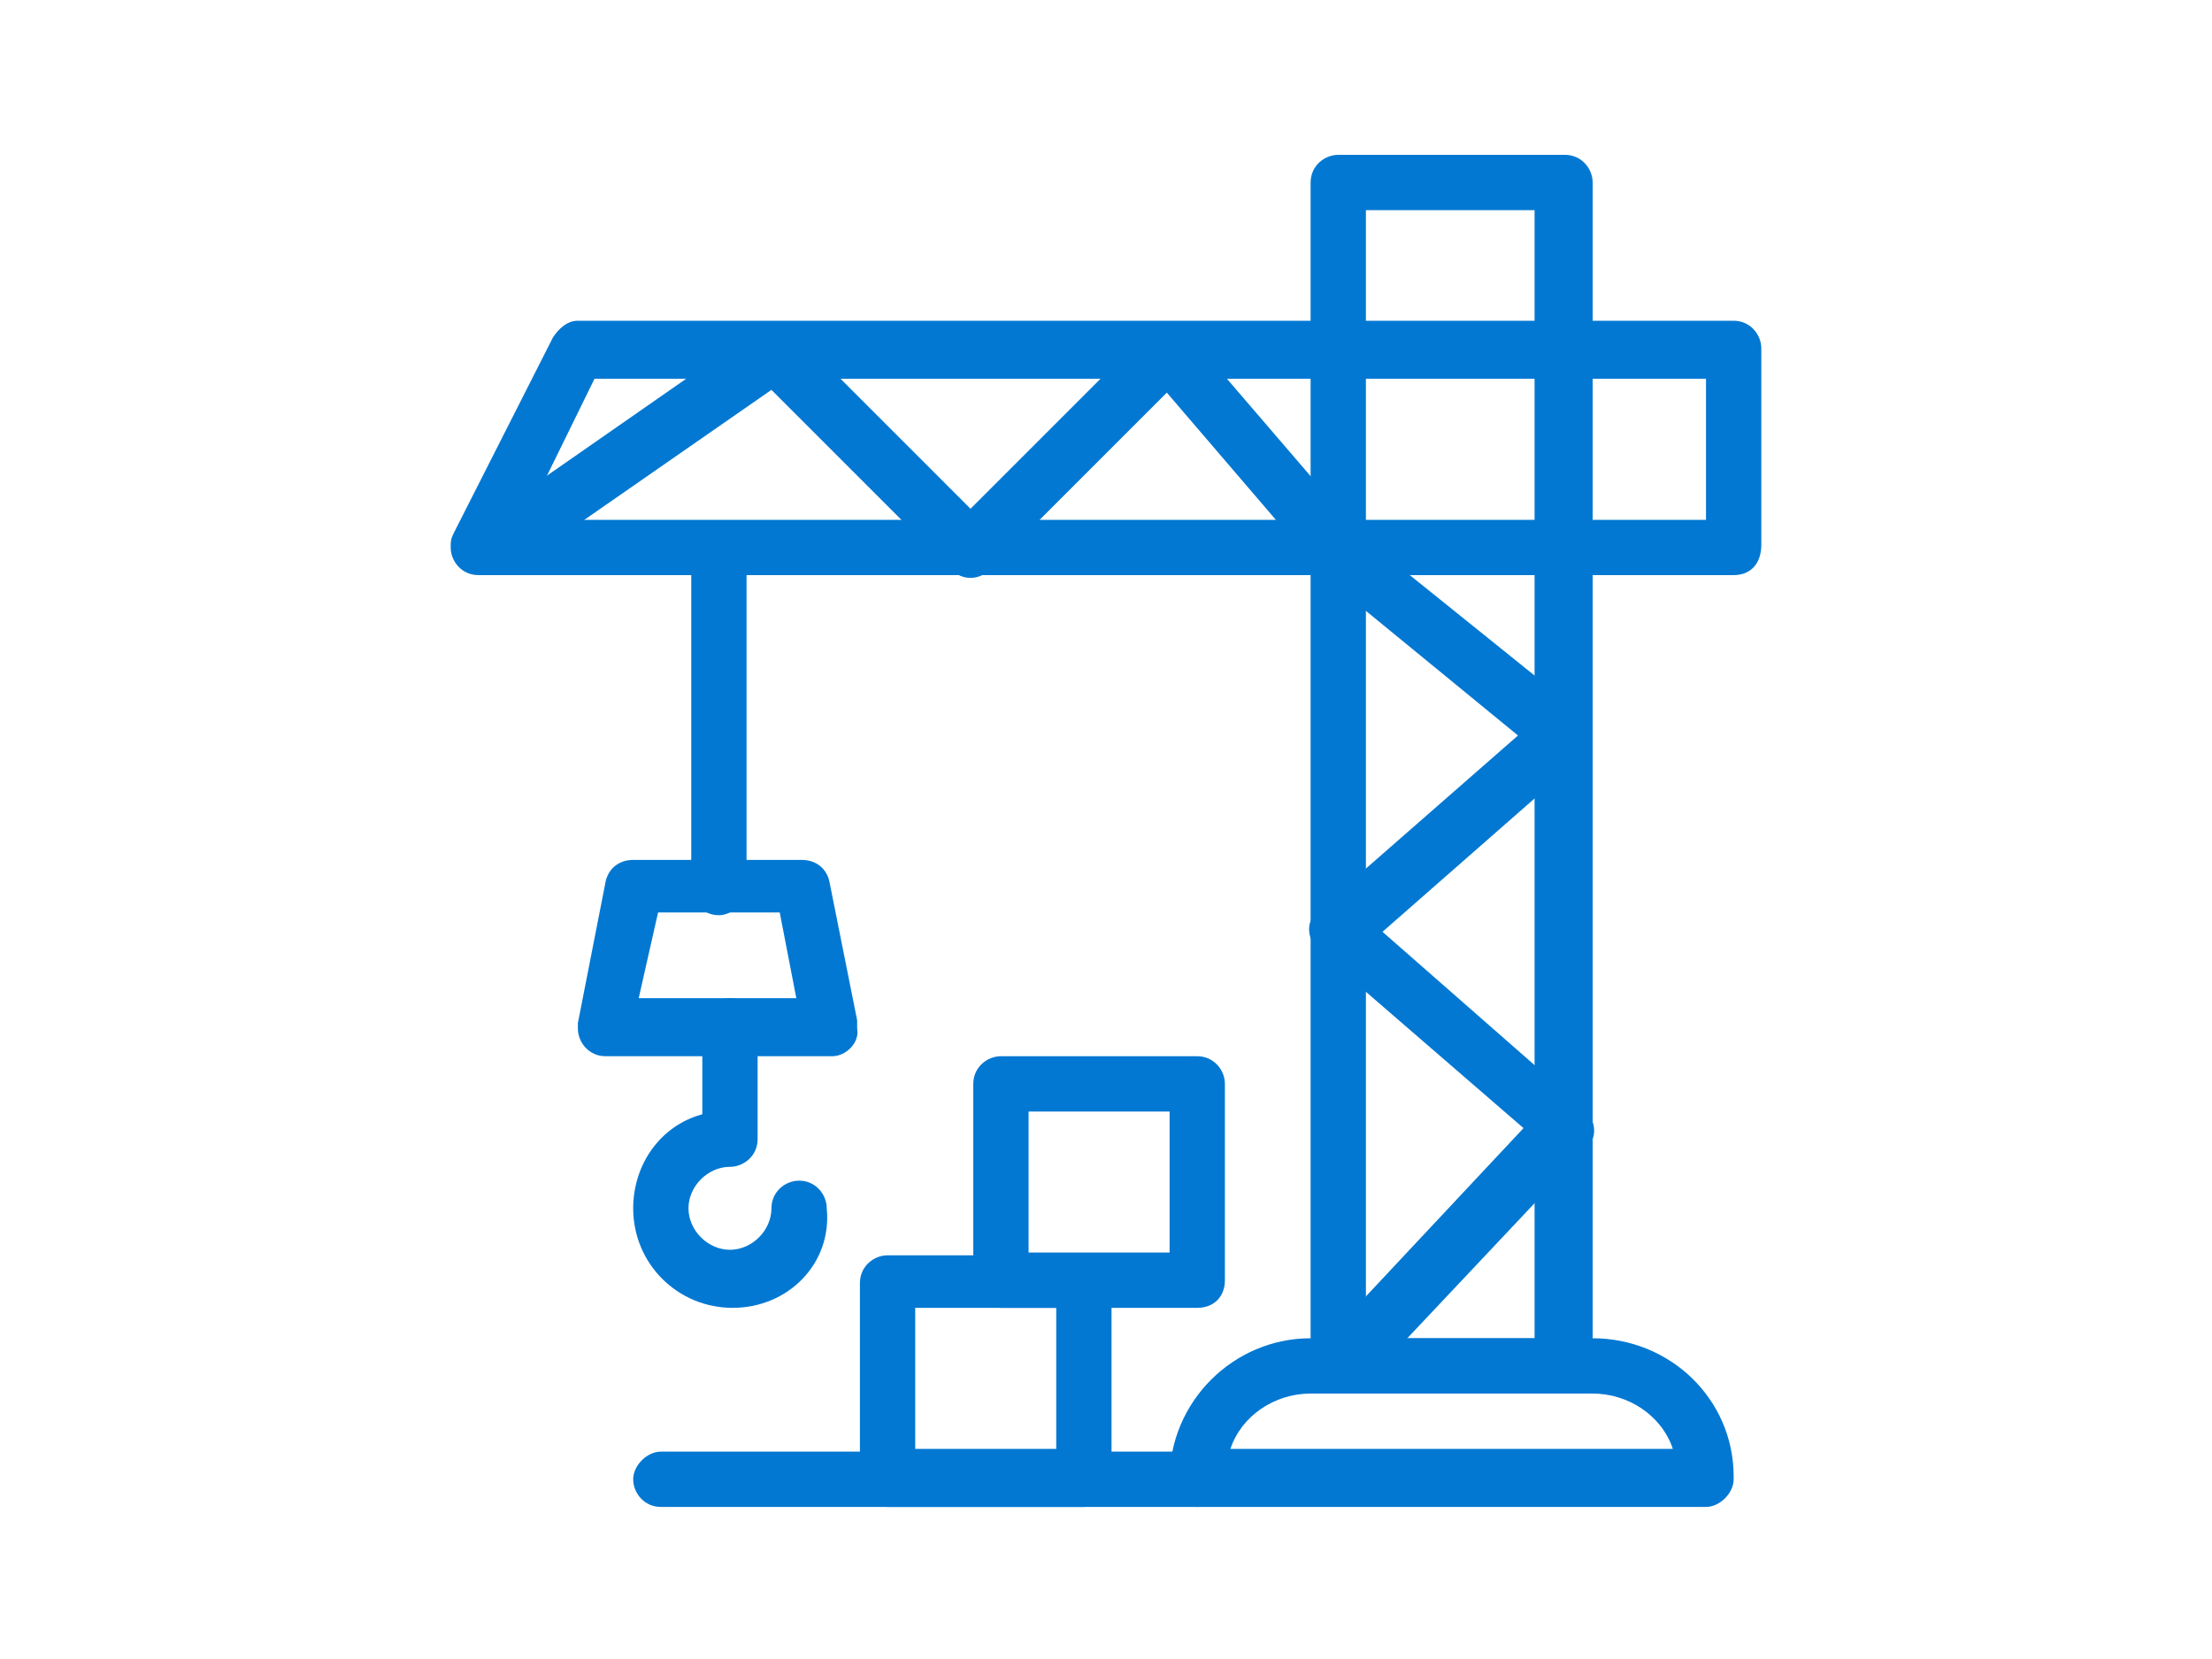 <?xml version="1.0" encoding="UTF-8"?> <!-- Generator: Adobe Illustrator 25.1.0, SVG Export Plug-In . SVG Version: 6.00 Build 0) --> <svg xmlns="http://www.w3.org/2000/svg" xmlns:xlink="http://www.w3.org/1999/xlink" version="1.1" id="レイヤー_1" x="0px" y="0px" viewBox="0 0 80 60" style="enable-background:new 0 0 80 60;" xml:space="preserve"> <style type="text/css"> .st0{fill:#0378D2;} </style> <g id="グループ_2648" transform="translate(-536 -2144)"> <path id="パス_876" class="st0" d="M592.6,2194.4h-8.2c-0.6,0-1-0.5-1-1v-42.8c0-0.6,0.5-1,1-1h8.2c0.6,0,1,0.5,1,1v42.8 C593.6,2193.9,593.1,2194.4,592.6,2194.4z M585.4,2192.4h6.1v-40.8h-6.1L585.4,2192.4z"></path> <path id="パス_877" class="st0" d="M598.7,2164.8h-45.4c-0.6,0-1-0.5-1-1c0-0.2,0-0.3,0.1-0.5l3.6-7.1c0.2-0.3,0.5-0.6,0.9-0.6 h41.8c0.6,0,1,0.5,1,1l0,0v7.1C599.7,2164.4,599.3,2164.8,598.7,2164.8C598.7,2164.8,598.7,2164.8,598.7,2164.8z M555,2162.8h42.7 v-5.1h-40.2L555,2162.8z"></path> <path id="パス_878" class="st0" d="M584.4,2194.4c-0.6,0-1-0.5-1-1c0-0.3,0.1-0.5,0.3-0.7l7.4-7.9l-7.4-6.4 c-0.4-0.4-0.5-1-0.1-1.4c0,0,0.1-0.1,0.1-0.1l7.2-6.3l-7.2-5.9c-0.4-0.4-0.5-1-0.1-1.4c0.4-0.4,1-0.5,1.4-0.1l8.2,6.6 c0.4,0.4,0.5,1,0.2,1.4c0,0-0.1,0.1-0.1,0.1l-7.3,6.4l7.3,6.4c0.4,0.4,0.5,1,0.1,1.4c0,0,0,0,0,0l-8.2,8.7 C585,2194.3,584.7,2194.4,584.4,2194.4L584.4,2194.4z"></path> <path id="パス_879" class="st0" d="M553.8,2164.8c-0.6,0-1-0.5-1-1c0-0.3,0.2-0.6,0.4-0.8l10.2-7.1c0.4-0.3,1-0.2,1.3,0.1 l6.4,6.4l6.4-6.4c0.2-0.2,0.5-0.3,0.8-0.3c0.3,0,0.5,0.1,0.7,0.4l6.1,7.1c0.4,0.4,0.3,1.1-0.1,1.4c-0.4,0.4-1.1,0.3-1.4-0.1 c0,0,0,0,0,0l-5.4-6.3l-6.4,6.4c-0.4,0.4-1,0.4-1.4,0l-6.5-6.5l-9.5,6.6C554.2,2164.8,554,2164.8,553.8,2164.8L553.8,2164.8z"></path> <path id="パス_880" class="st0" d="M562,2177.1c-0.6,0-1-0.5-1-1l0,0v-12.2c0-0.6,0.5-1,1-1c0.6,0,1,0.5,1,1c0,0,0,0,0,0v12.2 C563,2176.6,562.5,2177.1,562,2177.1z"></path> <path id="パス_881" class="st0" d="M566.1,2182.2h-8.2c-0.6,0-1-0.5-1-1c0-0.1,0-0.1,0-0.2l1-5.1c0.1-0.5,0.5-0.8,1-0.8h6.1 c0.5,0,0.9,0.3,1,0.8l1,5c0,0.1,0,0.2,0,0.3C567.1,2181.7,566.6,2182.2,566.1,2182.2C566.1,2182.2,566.1,2182.2,566.1,2182.2 L566.1,2182.2z M559.1,2180.1h5.7l-0.6-3.1h-4.4L559.1,2180.1z"></path> <path id="パス_882" class="st0" d="M562.5,2191.3c-2,0-3.6-1.6-3.6-3.6c0-1.6,1-3,2.5-3.4v-3.2c0-0.6,0.5-1,1-1c0.6,0,1,0.5,1,1 v4.1c0,0.6-0.5,1-1,1c-0.8,0-1.5,0.7-1.5,1.5c0,0.8,0.7,1.5,1.5,1.5c0.8,0,1.5-0.7,1.5-1.5l0,0c0-0.6,0.5-1,1-1c0.6,0,1,0.5,1,1 c0,0,0,0,0,0C566.1,2189.7,564.5,2191.3,562.5,2191.3z"></path> <path id="パス_883" class="st0" d="M597.7,2198.5h-18.4c-0.6,0-1-0.5-1-1c0-2.8,2.3-5.1,5.1-5.1h10.2c2.8,0,5.1,2.2,5.1,5 c0,0,0,0,0,0.1C598.7,2198,598.2,2198.5,597.7,2198.5L597.7,2198.5z M580.5,2196.4h16c-0.4-1.2-1.6-2-2.9-2h-10.2 C582.1,2194.4,580.9,2195.2,580.5,2196.4L580.5,2196.4z"></path> <path id="パス_884" class="st0" d="M579.3,2198.5h-19.4c-0.6,0-1-0.5-1-1s0.5-1,1-1h19.4c0.6,0,1,0.5,1,1 S579.9,2198.5,579.3,2198.5L579.3,2198.5z"></path> <path id="パス_885" class="st0" d="M575.2,2198.5h-7.1c-0.6,0-1-0.5-1-1v-7.1c0-0.6,0.5-1,1-1h7.1c0.6,0,1,0.5,1,1v7.1 C576.3,2198,575.8,2198.5,575.2,2198.5z M569.1,2196.4h5.1v-5.1h-5.1V2196.4z"></path> <path id="パス_886" class="st0" d="M579.3,2191.3h-7.1c-0.6,0-1-0.5-1-1v-7.1c0-0.6,0.5-1,1-1h7.1c0.6,0,1,0.5,1,1v7.1 C580.3,2190.9,579.9,2191.3,579.3,2191.3z M573.2,2189.3h5.1v-5.1h-5.1V2189.3z"></path> </g> </svg> 